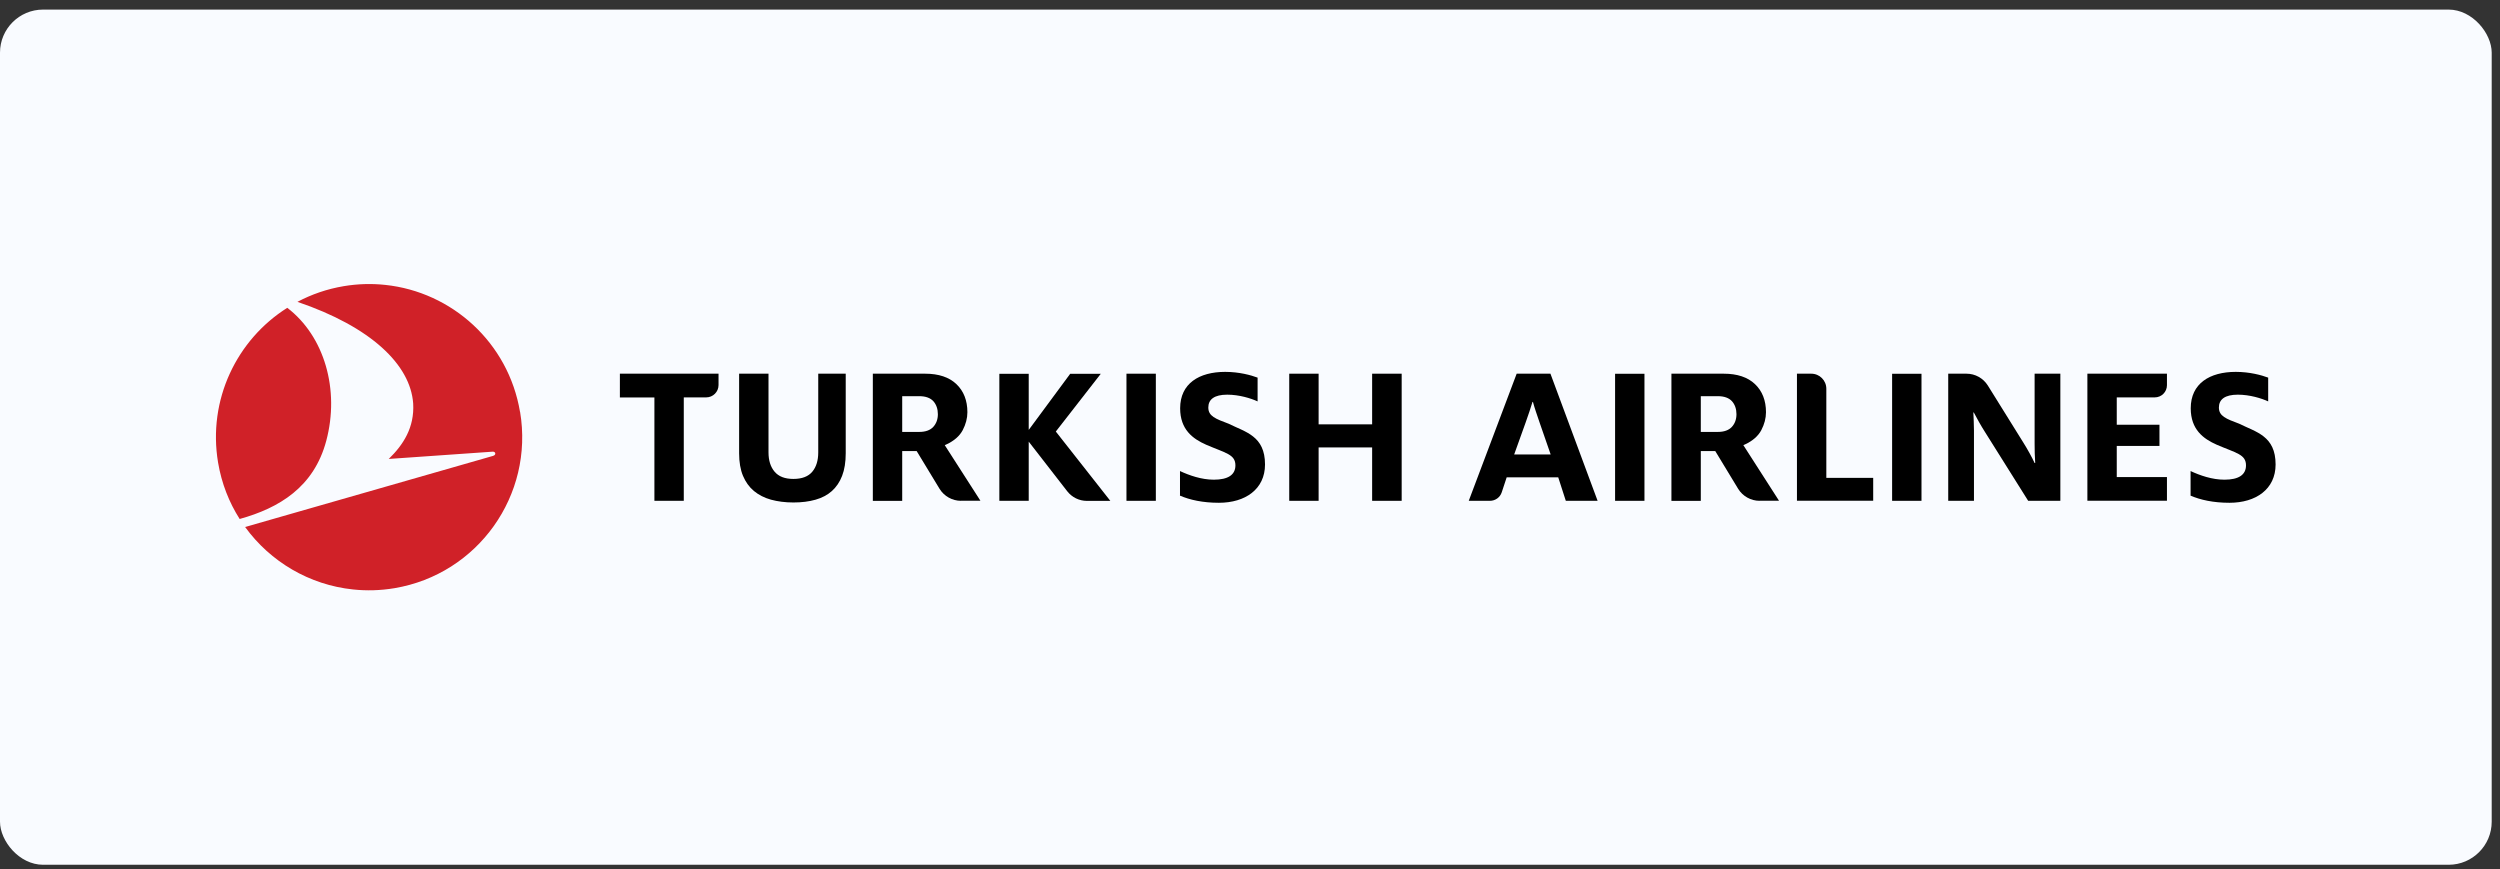 <svg width="256" height="89" viewBox="0 0 256 89" fill="none" xmlns="http://www.w3.org/2000/svg">
<rect x="0" y="0" width="256" height="89" fill="#333333" stroke="none"/>
<rect x="-0" y="0.982" width="255.15" height="87.57" rx="4.41" fill="#F9FBFF"/>
<g clip-path="url(#clip0_5222_7545)">
<path d="M53.257 42.173C54.691 50.709 48.931 58.795 40.395 60.23C38.961 60.47 37.535 60.509 36.154 60.361C31.697 59.896 27.688 57.532 25.099 53.965L50.482 46.685C50.846 46.585 50.753 46.228 50.451 46.251L39.806 46.996C41.302 45.546 42.45 43.77 42.31 41.321C42.031 37.343 37.984 33.467 30.456 30.909C31.906 30.141 33.487 29.591 35.193 29.304C36.627 29.063 38.054 29.025 39.434 29.172C46.264 29.885 52.055 35.064 53.249 42.173H53.257ZM22.331 47.368C22.688 49.492 23.455 51.438 24.541 53.144C28.588 52.019 32.146 49.887 33.41 45.135C34.806 39.902 33.216 34.421 29.417 31.521C24.238 34.785 21.254 40.948 22.331 47.368Z" fill="#D02128"/>
<path d="M140.507 51.283V45.817H135.026V51.283H132.018V38.266H135.026V43.453H140.507V38.266H143.531V51.283H140.507Z" fill="black"/>
<path d="M75.686 38.266V46.414C75.686 47.314 75.818 48.097 76.082 48.725C76.346 49.353 76.718 49.872 77.198 50.275C77.687 50.678 78.276 50.981 78.95 51.167C79.633 51.353 80.408 51.454 81.245 51.454C82.083 51.454 82.842 51.361 83.517 51.167C84.176 50.981 84.734 50.686 85.184 50.283C85.633 49.88 85.99 49.36 86.23 48.732C86.478 48.097 86.602 47.321 86.602 46.414V38.266H83.788V46.329C83.788 47.151 83.587 47.81 83.183 48.298C82.773 48.794 82.121 49.042 81.245 49.042C80.369 49.042 79.734 48.794 79.315 48.298C78.904 47.81 78.695 47.151 78.695 46.329V38.266H75.686Z" fill="black"/>
<path d="M67.011 51.283V40.7H63.476V38.266H73.578V39.429C73.578 40.127 73.012 40.693 72.314 40.693H70.019V51.283H67.011Z" fill="black"/>
<path d="M118.358 38.266H115.35V51.283H118.358V38.266Z" fill="black"/>
<path d="M105.333 45.213L105.434 45.344L109.279 50.298C109.768 50.926 110.504 51.291 111.303 51.291H113.699L108.194 44.29L108.117 44.189L108.194 44.089L112.722 38.274H109.59L105.442 43.887L105.341 44.019V43.786V38.274H102.333V51.283H105.341V45.22L105.333 45.213Z" fill="black"/>
<path d="M98.402 51.283C97.511 51.283 96.673 50.81 96.208 50.05L93.867 46.19H92.386V51.291H89.378V38.266H94.735C96.115 38.266 97.193 38.623 97.937 39.336C98.681 40.041 99.061 41.011 99.061 42.212C99.061 42.825 98.898 43.445 98.581 44.05C98.263 44.647 97.704 45.143 96.914 45.507L96.743 45.585L100.395 51.275H98.402V51.283ZM92.386 44.228H94.138C94.766 44.228 95.247 44.057 95.565 43.716C95.875 43.375 96.038 42.941 96.038 42.414C96.038 41.887 95.882 41.429 95.58 41.088C95.27 40.747 94.782 40.569 94.138 40.569H92.386V44.228Z" fill="black"/>
<path d="M120.831 50.733V48.236C121.785 48.678 123.025 49.12 124.297 49.12C125.762 49.12 126.506 48.616 126.506 47.655C126.506 46.523 125.506 46.399 123.506 45.538C122.141 44.934 120.847 43.988 120.847 41.809C120.847 39.274 122.785 38.08 125.46 38.08C126.886 38.08 128.096 38.413 128.778 38.669V41.104C128.096 40.786 126.886 40.414 125.669 40.414C124.351 40.414 123.731 40.894 123.731 41.732C123.731 42.615 124.475 42.887 125.816 43.391C127.537 44.251 129.538 44.631 129.538 47.562C129.538 50.097 127.514 51.485 124.816 51.485C123.157 51.485 121.839 51.19 120.816 50.748L120.831 50.733Z" fill="black"/>
<path d="M213.748 51.283V38.266H221.896V39.444C221.896 40.135 221.338 40.693 220.648 40.693H216.756V43.492H221.129V45.662H216.756V48.849H221.896V51.275H213.748V51.283Z" fill="black"/>
<path d="M184.008 51.283V38.266H185.473C186.326 38.266 187.016 38.956 187.016 39.809V48.934H191.815V51.275H184.008V51.283Z" fill="black"/>
<path d="M168.393 38.274H165.385V51.283H168.393V38.274Z" fill="black"/>
<path d="M180.178 51.283C179.287 51.283 178.449 50.81 177.984 50.05L175.643 46.19H174.162V51.291H171.154V38.266H176.511C177.891 38.266 178.969 38.623 179.713 39.336C180.457 40.041 180.837 41.011 180.837 42.212C180.837 42.825 180.674 43.445 180.357 44.05C180.039 44.647 179.481 45.143 178.69 45.507L178.519 45.585L182.171 51.275H180.178V51.283ZM174.162 44.228H175.914C176.542 44.228 177.023 44.057 177.341 43.716C177.651 43.375 177.814 42.941 177.814 42.414C177.814 41.887 177.659 41.429 177.356 41.088C177.046 40.747 176.558 40.569 175.914 40.569H174.162V44.228Z" fill="black"/>
<path d="M158.765 38.266H155.307L150.4 51.283H152.57C153.121 51.283 153.609 50.934 153.78 50.407L154.284 48.88H159.563L160.339 51.283H163.595L158.765 38.266ZM155.051 46.538L156.23 43.251C156.493 42.515 156.757 41.732 156.927 41.158H156.974C157.129 41.755 157.393 42.491 157.649 43.251L158.788 46.538H155.044H155.051Z" fill="black"/>
<path d="M224.315 50.733V48.236C225.269 48.678 226.509 49.12 227.781 49.12C229.246 49.12 229.99 48.616 229.99 47.655C229.99 46.523 228.99 46.399 226.99 45.538C225.625 44.934 224.331 43.988 224.331 41.809C224.331 39.274 226.269 38.08 228.943 38.08C230.37 38.08 231.579 38.413 232.262 38.669V41.104C231.579 40.786 230.37 40.414 229.153 40.414C227.835 40.414 227.215 40.894 227.215 41.732C227.215 42.615 227.959 42.887 229.3 43.391C231.021 44.251 233.021 44.631 233.021 47.562C233.021 50.097 230.998 51.485 228.3 51.485C226.641 51.485 225.323 51.19 224.3 50.748L224.315 50.733Z" fill="black"/>
<path d="M199.514 38.266H201.374C202.258 38.266 203.08 38.724 203.553 39.475L207.181 45.306C207.592 45.957 208.065 46.81 208.344 47.414H208.406C208.359 46.833 208.344 46.011 208.344 45.43V38.266H210.98V51.283H207.685L203.266 44.243C202.855 43.6 202.421 42.825 202.118 42.236H202.072C202.095 42.801 202.134 43.468 202.134 44.096V51.283H199.498V38.266H199.514Z" fill="black"/>
<path d="M196.761 38.274H193.753V51.283H196.761V38.274Z" fill="black"/>
</g>
<defs>
<clipPath id="clip0_5222_7545">
<rect width="210.922" height="31.36" fill="white" transform="translate(22.113 29.087)"/>
</clipPath>
</defs>
</svg>
